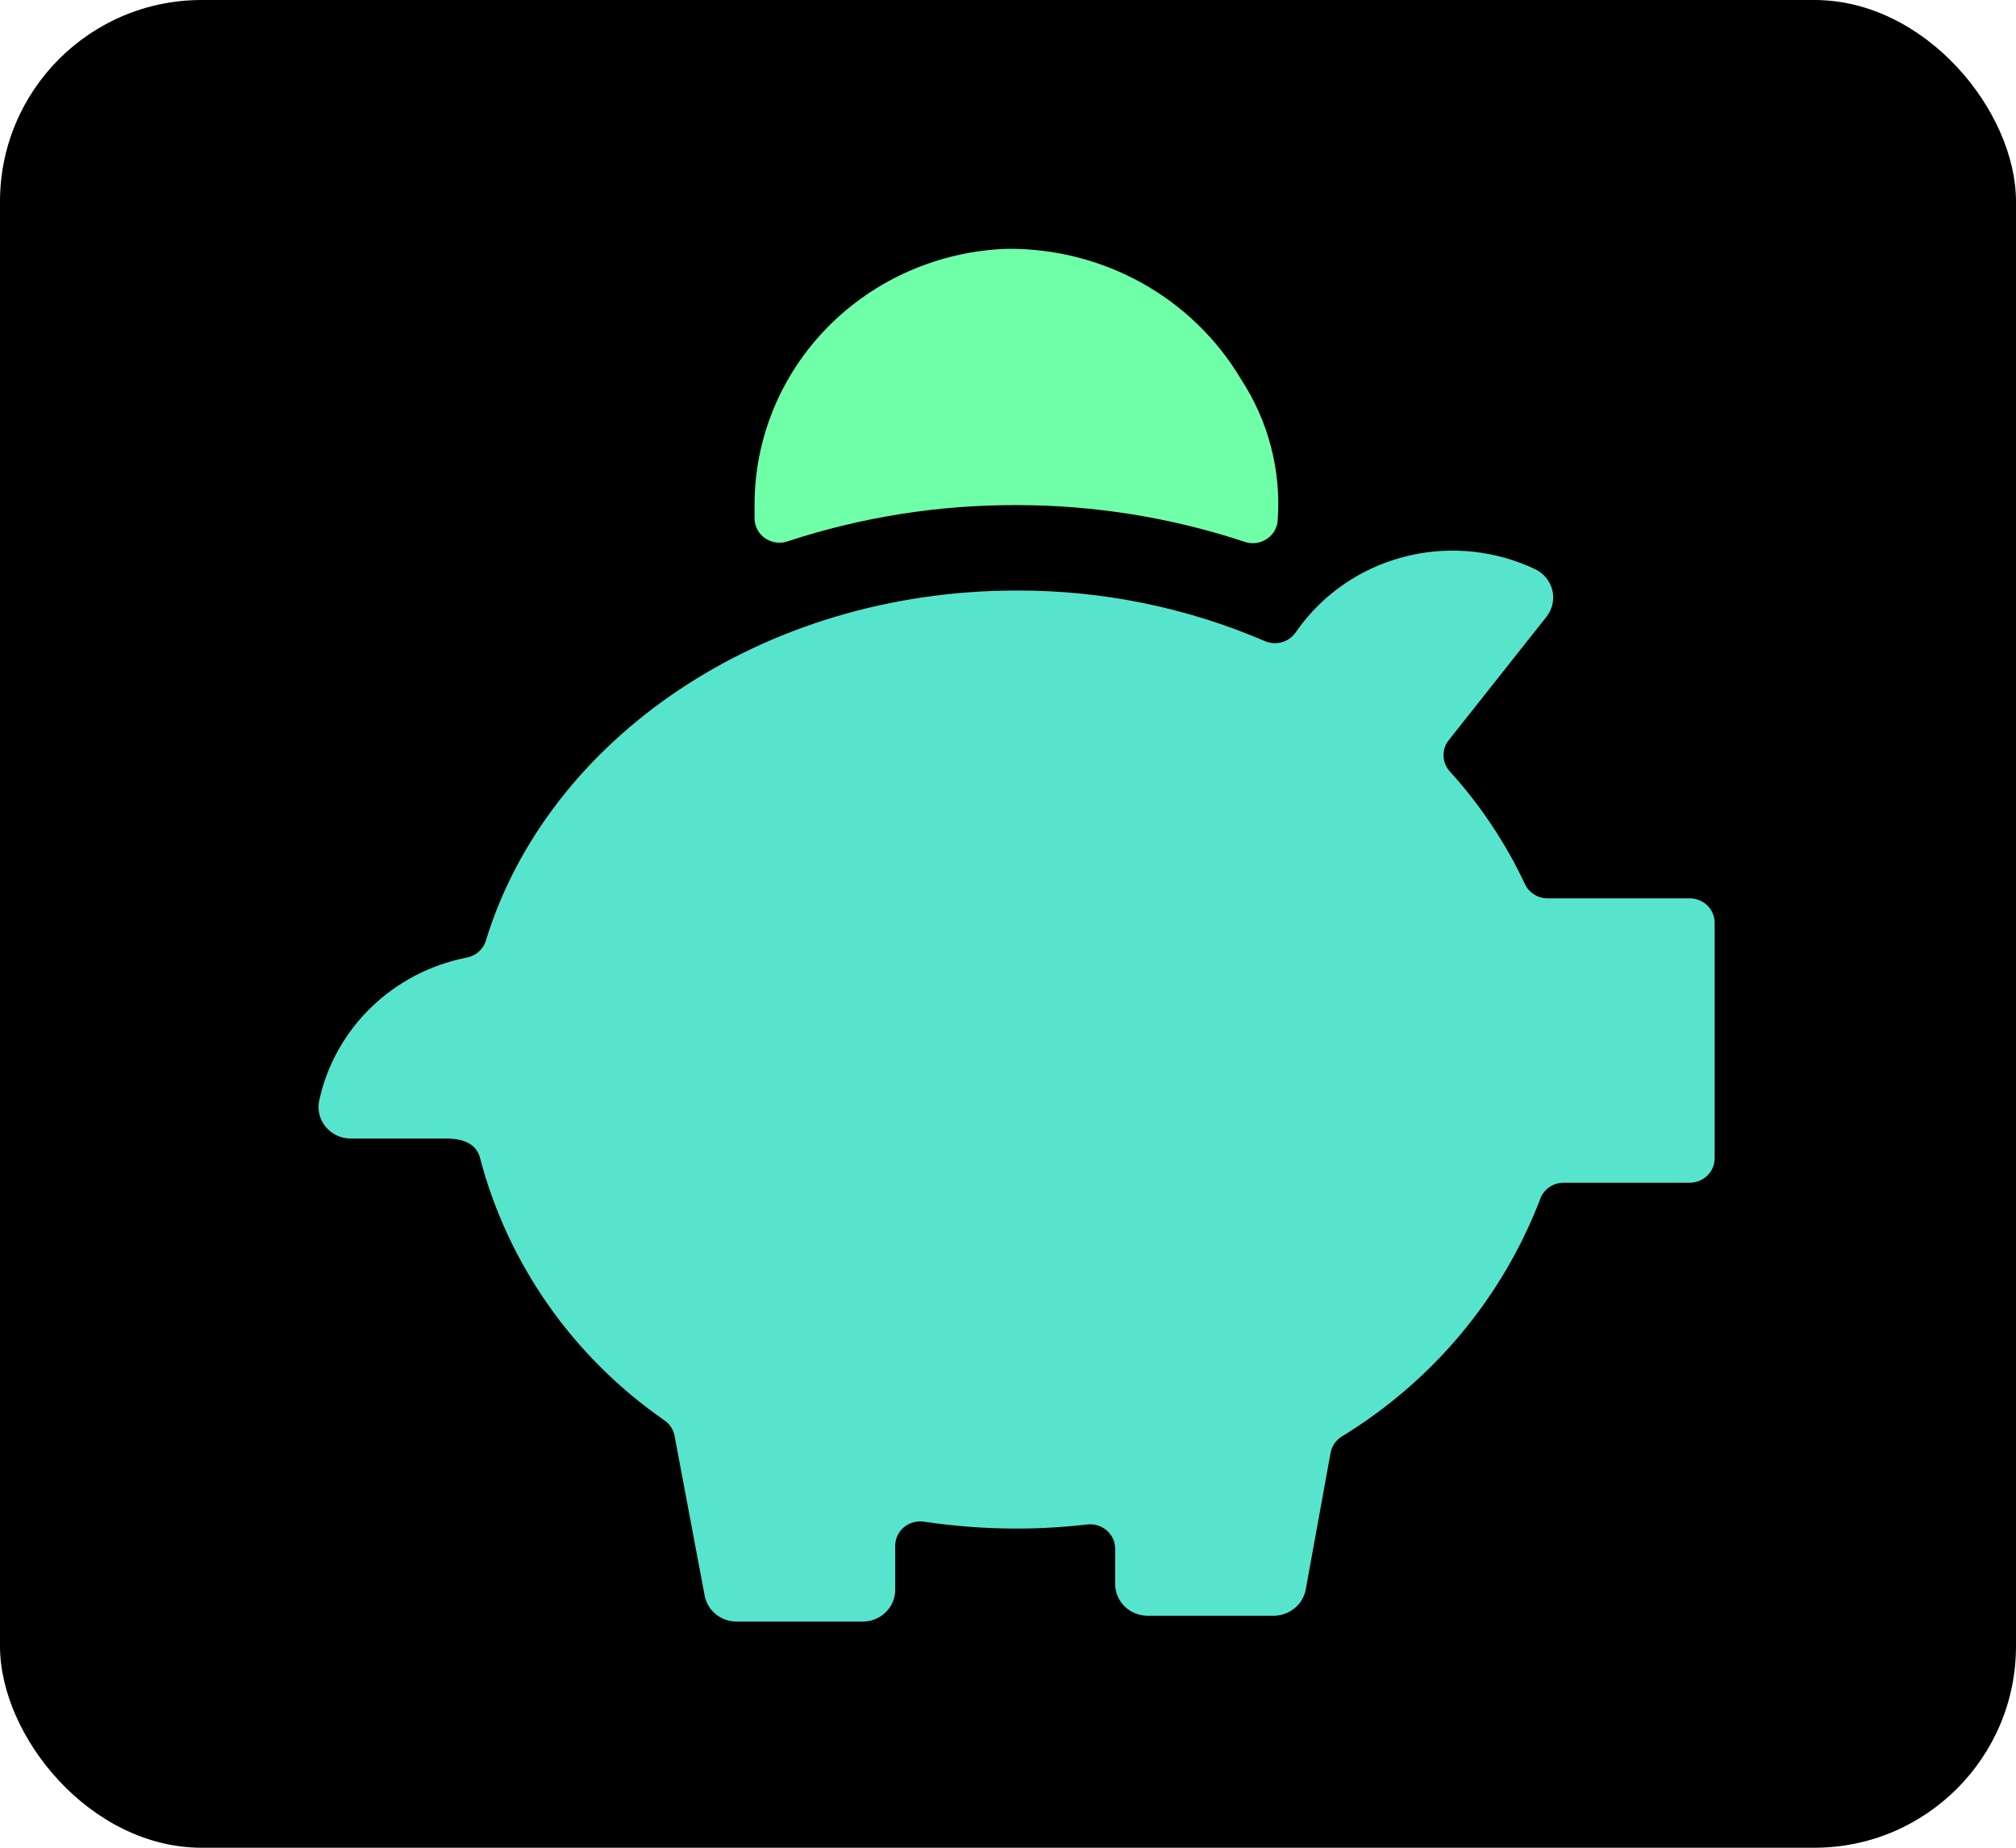 <svg width="120" height="110" viewBox="0 0 120 110" fill="none" xmlns="http://www.w3.org/2000/svg">
<rect width="120" height="110" rx="12" fill="black"/>
<path d="M60.5 30.07C65.114 30.068 69.696 30.805 74.067 32.25C74.287 32.328 74.522 32.354 74.754 32.326C74.985 32.298 75.207 32.218 75.401 32.09C75.594 31.963 75.755 31.792 75.869 31.593C75.983 31.393 76.047 31.171 76.056 30.942C76.264 27.989 75.494 25.048 73.859 22.558C72.446 20.179 70.415 18.21 67.972 16.849C65.529 15.489 62.761 14.786 59.951 14.812C55.912 14.948 52.085 16.616 49.279 19.463C46.473 22.31 44.908 26.114 44.914 30.07C44.914 30.346 44.914 30.622 44.914 30.899C44.921 31.128 44.984 31.353 45.097 31.554C45.21 31.756 45.37 31.928 45.564 32.057C45.758 32.186 45.98 32.268 46.213 32.297C46.446 32.325 46.682 32.299 46.903 32.221C51.285 30.782 55.878 30.056 60.5 30.07Z" fill="#6FFFA8"/>
<path d="M100.578 53.48H92.102C91.819 53.477 91.543 53.394 91.306 53.242C91.07 53.09 90.882 52.876 90.766 52.623C89.624 50.193 88.124 47.941 86.313 45.938C86.078 45.688 85.941 45.364 85.924 45.024C85.908 44.684 86.014 44.35 86.224 44.078L92.058 36.711C92.231 36.489 92.352 36.232 92.412 35.959C92.471 35.686 92.467 35.403 92.4 35.131C92.333 34.86 92.205 34.606 92.025 34.389C91.845 34.172 91.618 33.997 91.36 33.877C89.039 32.779 86.402 32.494 83.892 33.071C81.382 33.647 79.15 35.05 77.57 37.045C77.407 37.263 77.244 37.467 77.095 37.685C76.896 37.956 76.607 38.153 76.277 38.24C75.947 38.327 75.597 38.301 75.284 38.164C70.625 36.161 65.589 35.136 60.5 35.156C45.344 35.156 32.594 44.006 28.927 55.98C28.851 56.242 28.7 56.478 28.492 56.66C28.285 56.843 28.029 56.965 27.755 57.011C25.616 57.437 23.65 58.464 22.097 59.966C20.545 61.468 19.473 63.38 19.012 65.468C18.945 65.743 18.942 66.03 19.004 66.306C19.066 66.582 19.19 66.841 19.369 67.063C19.547 67.285 19.775 67.465 20.034 67.589C20.294 67.713 20.578 67.778 20.867 67.779H26.538C27.829 67.779 28.393 68.258 28.571 68.927C30.223 75.249 34.116 80.79 39.556 84.562C39.864 84.778 40.076 85.1 40.149 85.463L41.945 94.996C42.028 95.427 42.261 95.817 42.605 96.097C42.949 96.379 43.383 96.534 43.831 96.536H51.371C51.88 96.532 52.367 96.332 52.726 95.978C53.085 95.624 53.286 95.146 53.286 94.647V92.046C53.283 91.833 53.328 91.621 53.417 91.426C53.507 91.232 53.64 91.059 53.806 90.92C53.972 90.782 54.167 90.68 54.377 90.624C54.587 90.567 54.808 90.557 55.023 90.593C56.836 90.862 58.666 90.998 60.5 91C61.919 90.999 63.336 90.916 64.745 90.753C64.952 90.732 65.162 90.755 65.359 90.819C65.557 90.883 65.738 90.986 65.892 91.123C66.046 91.26 66.169 91.428 66.253 91.614C66.337 91.801 66.379 92.002 66.378 92.206V94.298C66.378 94.797 66.579 95.275 66.938 95.629C67.297 95.983 67.784 96.184 68.293 96.188H75.819C76.269 96.186 76.704 96.031 77.05 95.75C77.397 95.469 77.633 95.079 77.719 94.647L79.203 86.481C79.24 86.289 79.315 86.107 79.424 85.945C79.534 85.783 79.676 85.644 79.841 85.536C85.269 82.228 89.428 77.258 91.672 71.397C91.77 71.113 91.955 70.866 92.202 70.689C92.449 70.512 92.746 70.414 93.052 70.409H100.578C100.972 70.409 101.349 70.256 101.628 69.984C101.906 69.711 102.063 69.341 102.063 68.956V54.933C102.063 54.548 101.906 54.178 101.628 53.906C101.349 53.633 100.972 53.48 100.578 53.48Z" fill="#57E4CD"/>
</svg>
